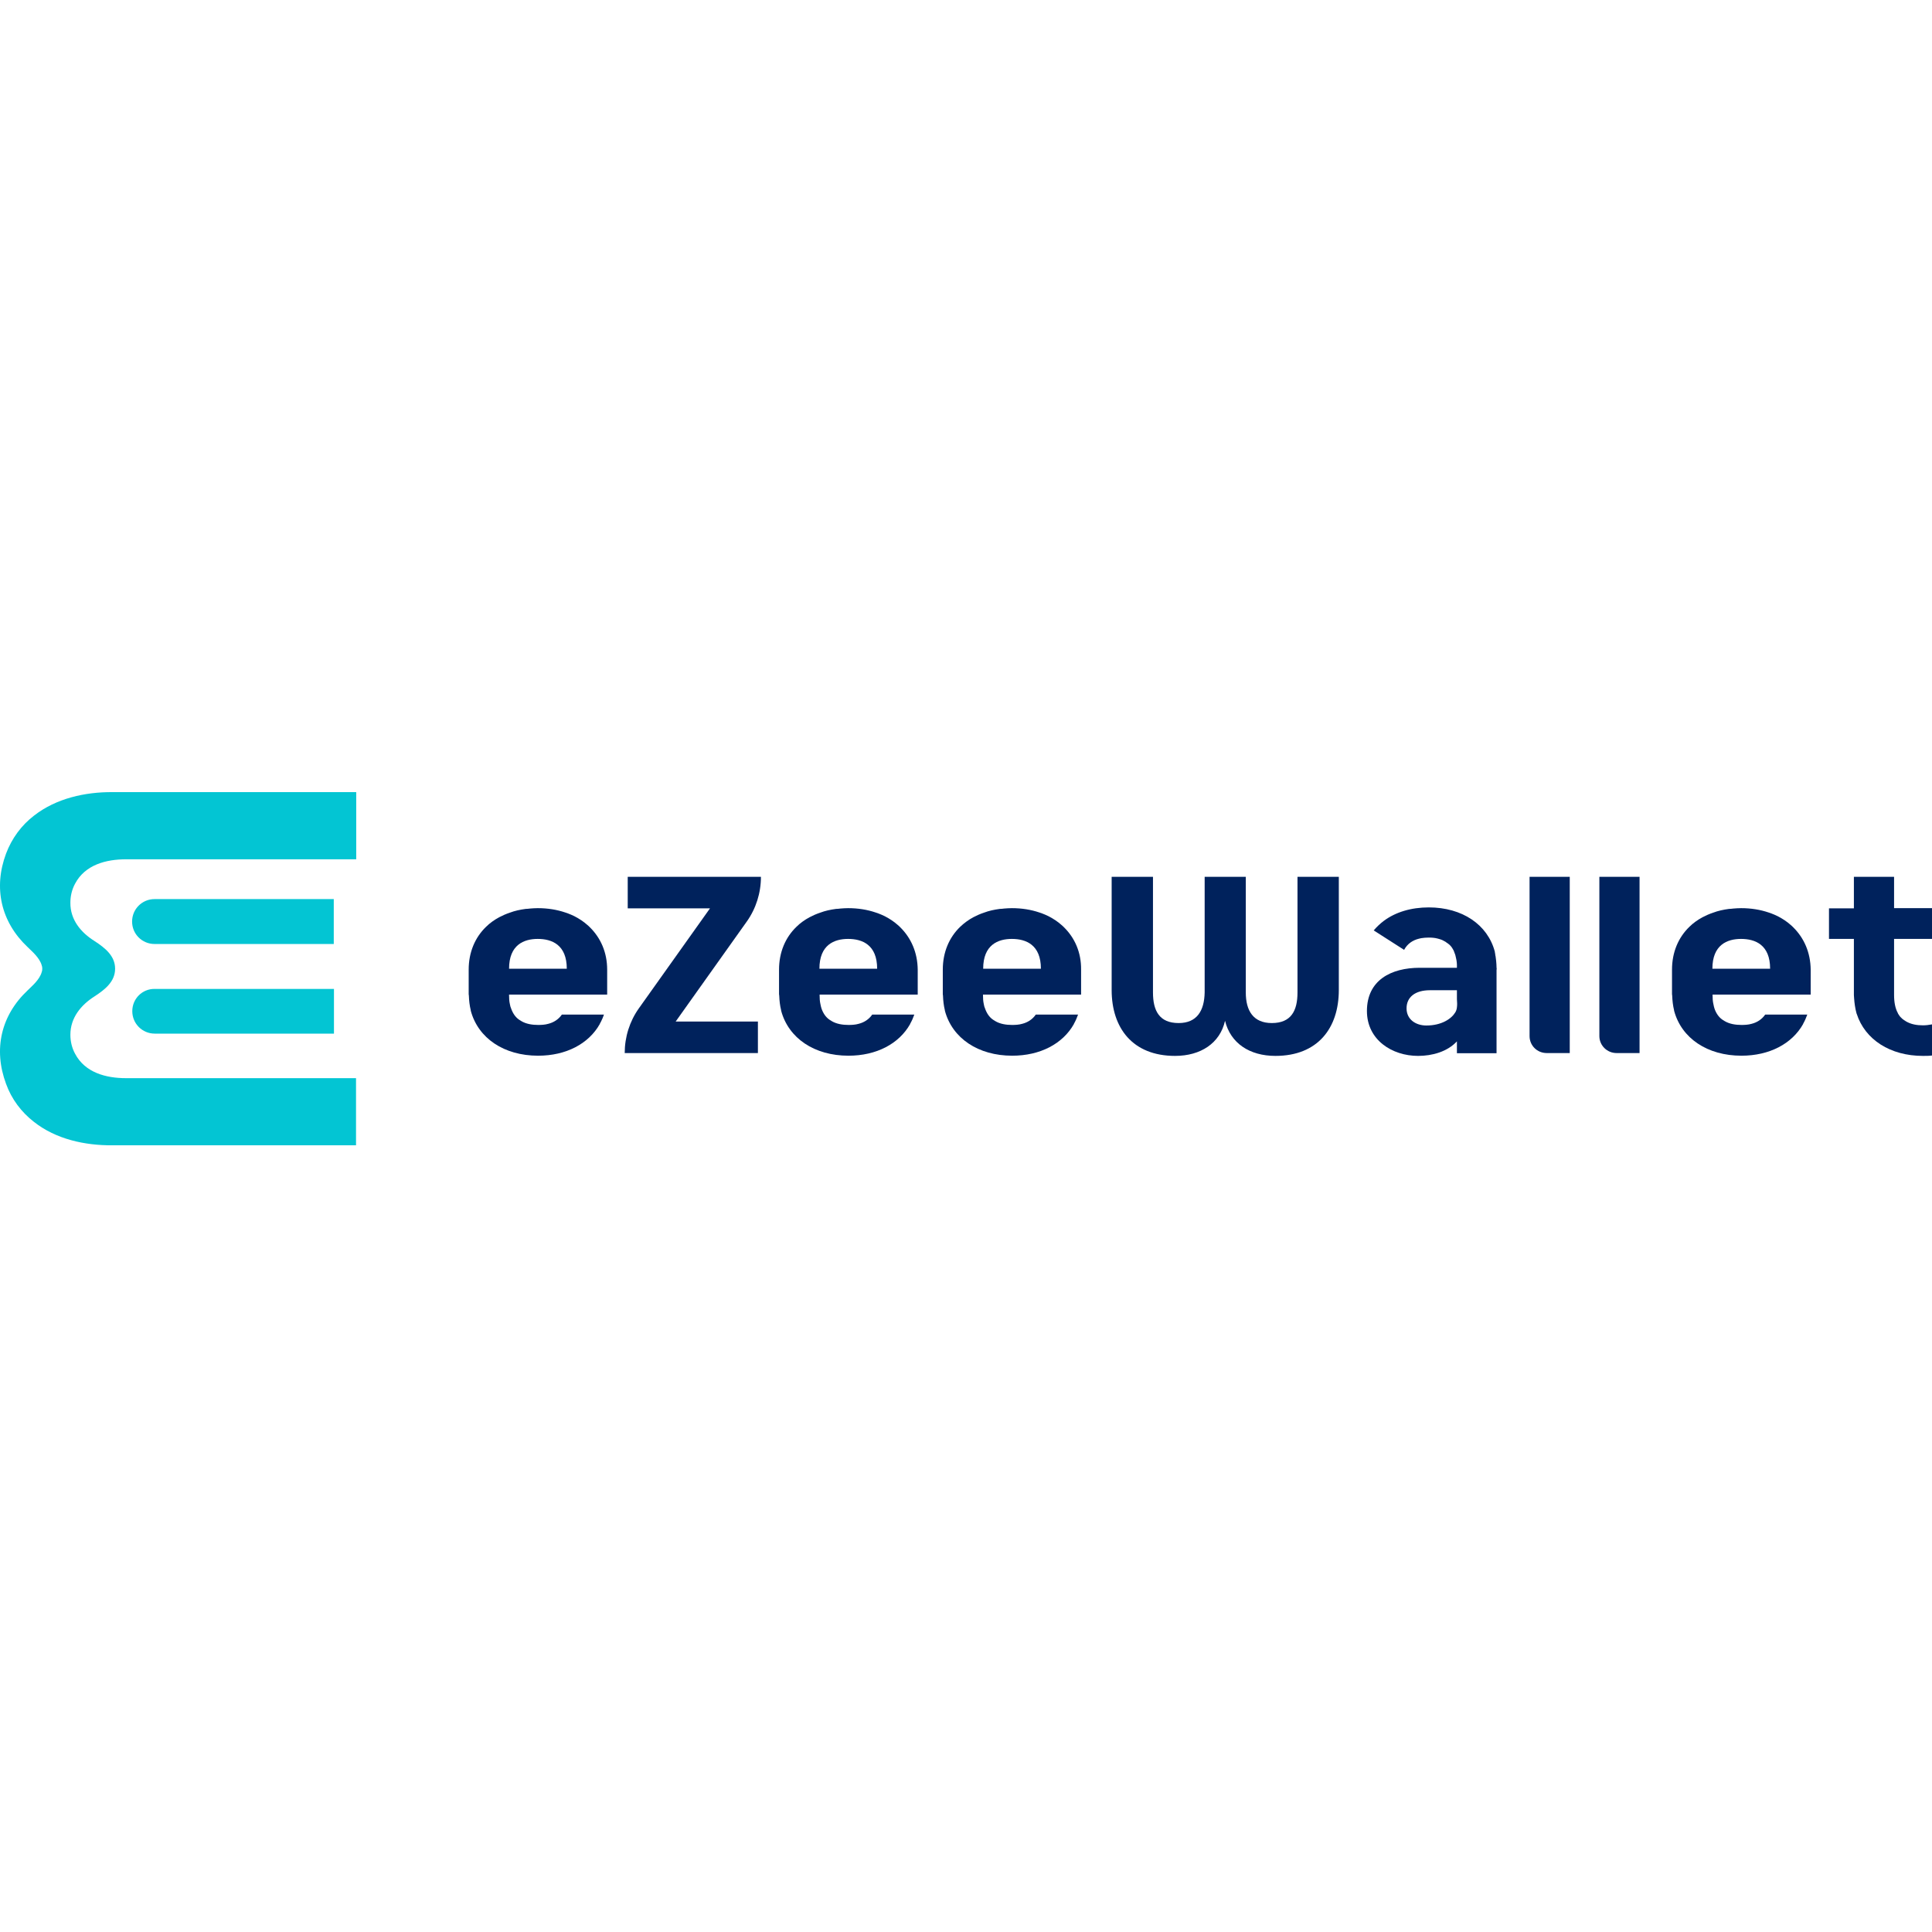 <svg width="100" height="100" viewBox="0 0 100 100" fill="none" xmlns="http://www.w3.org/2000/svg">
<rect width="100" height="100" fill="white"/>
<path d="M66.016 54.653C64.678 54.653 63.691 53.998 63.408 52.836C63.145 53.998 62.148 54.653 60.82 54.653C58.623 54.653 57.539 53.207 57.539 51.244V45.385H59.678V51.371C59.678 52.319 60.01 52.953 61.006 52.953C61.953 52.953 62.334 52.319 62.353 51.371V45.385H64.482V51.371C64.482 52.319 64.873 52.953 65.83 52.953C66.826 52.953 67.158 52.319 67.158 51.371V45.385H69.297V51.244C69.297 53.207 68.213 54.653 66.016 54.653Z" fill="#00225C"/>
<path d="M38.653 47.699C39.132 47.026 39.386 46.215 39.386 45.385H32.491V47.016H36.749L33.067 52.192C32.589 52.865 32.335 53.676 32.335 54.506H39.229V52.875H34.972L38.653 47.699Z" fill="#00225C"/>
<path d="M98.037 48.598V50.942C98.037 51.127 98.037 51.313 98.037 51.498C98.037 51.869 98.096 52.192 98.232 52.436L98.242 52.465C98.291 52.543 98.34 52.621 98.408 52.68C98.447 52.719 98.486 52.758 98.535 52.787C98.555 52.807 98.584 52.817 98.613 52.836L98.623 52.846L98.652 52.865C98.916 53.022 99.228 53.071 99.531 53.071C99.687 53.071 99.844 53.051 100 53.022V54.633C99.844 54.653 99.687 54.653 99.531 54.653C97.842 54.653 96.533 53.813 96.103 52.475L96.094 52.455C96.025 52.201 95.986 51.938 95.967 51.654C95.967 51.606 95.957 51.547 95.957 51.498V51.489C95.957 51.43 95.957 51.371 95.957 51.313C95.957 50.688 95.957 48.598 95.957 48.598H94.668V47.016H95.957V45.385H98.037V47.006H100V48.598H98.037Z" fill="#00225C"/>
<path d="M42.413 50.141C42.413 48.901 43.184 48.598 43.897 48.598C44.63 48.598 45.401 48.901 45.401 50.141H42.413ZM46.593 47.992C46.554 47.953 46.515 47.914 46.466 47.875C46.27 47.7 46.046 47.553 45.802 47.426C45.684 47.367 45.567 47.319 45.44 47.27C45.401 47.26 45.362 47.24 45.323 47.231C44.894 47.084 44.415 47.006 43.897 47.006C43.761 47.006 43.624 47.016 43.497 47.026C43.419 47.035 43.351 47.045 43.272 47.045C42.98 47.084 42.706 47.143 42.452 47.24C42.355 47.27 42.267 47.309 42.169 47.348C42.081 47.387 41.993 47.436 41.905 47.475C41.651 47.612 41.417 47.778 41.222 47.973C40.655 48.52 40.323 49.282 40.323 50.19V50.824V51.459C40.323 51.489 40.333 51.508 40.333 51.537C40.343 51.801 40.372 52.055 40.431 52.289V52.309C40.812 53.744 42.159 54.643 43.917 54.643C45.362 54.643 46.534 54.028 47.11 53.002V52.992C47.198 52.836 47.267 52.68 47.325 52.514H45.147C44.972 52.768 44.718 52.924 44.444 52.992C44.278 53.041 44.093 53.051 43.917 53.051C43.614 53.051 43.292 53.002 43.038 52.846L43.009 52.826C42.794 52.709 42.647 52.514 42.55 52.279C42.53 52.221 42.501 52.153 42.491 52.094C42.481 52.055 42.472 52.006 42.462 51.957C42.433 51.83 42.423 51.674 42.423 51.518V51.479H47.501V51.459V50.824V50.19C47.491 49.301 47.159 48.549 46.593 47.992Z" fill="#00225C"/>
<path d="M75.41 52.143C75.4 52.24 75.371 52.328 75.322 52.406C75.127 52.729 74.619 53.08 73.828 53.08C73.281 53.08 72.803 52.768 72.803 52.192C72.803 51.615 73.242 51.254 74.014 51.254H75.41V51.723C75.42 51.86 75.43 51.996 75.41 52.143ZM77.461 50.082C77.461 49.965 77.451 49.858 77.441 49.74C77.432 49.662 77.422 49.584 77.412 49.506C77.402 49.467 77.392 49.428 77.392 49.389C77.392 49.35 77.373 49.311 77.373 49.282V49.262C77.002 47.856 75.683 46.967 73.955 46.967C73.037 46.967 72.236 47.211 71.631 47.66C71.436 47.807 71.26 47.973 71.103 48.158L72.676 49.164C72.852 48.842 73.125 48.666 73.438 48.588C73.477 48.578 73.525 48.569 73.564 48.559C73.691 48.539 73.818 48.529 73.955 48.529C74.102 48.529 74.258 48.539 74.404 48.578C74.443 48.588 74.473 48.598 74.512 48.608C74.619 48.637 74.717 48.686 74.814 48.744L74.844 48.764L74.853 48.774C74.873 48.783 74.892 48.803 74.912 48.813C75.049 48.901 75.146 49.018 75.215 49.154C75.234 49.184 75.244 49.203 75.254 49.233C75.264 49.262 75.273 49.282 75.283 49.311C75.303 49.369 75.332 49.428 75.342 49.496C75.352 49.535 75.361 49.584 75.371 49.623C75.381 49.653 75.381 49.692 75.391 49.721V49.731C75.4 49.799 75.41 49.858 75.41 49.936C75.41 49.975 75.41 50.014 75.41 50.053V50.092H73.486C72.002 50.092 70.752 50.736 70.752 52.328C70.752 53.832 72.061 54.653 73.398 54.653C74.131 54.653 74.912 54.438 75.41 53.901V54.516H77.461V50.209C77.471 50.16 77.471 50.121 77.461 50.082Z" fill="#00225C"/>
<path d="M26.349 50.141C26.349 48.901 27.12 48.598 27.833 48.598C28.565 48.598 29.337 48.901 29.337 50.141H26.349ZM30.528 47.992C30.489 47.953 30.45 47.914 30.401 47.875C30.206 47.7 29.981 47.553 29.737 47.426C29.62 47.367 29.503 47.319 29.376 47.27C29.337 47.26 29.298 47.24 29.259 47.231C28.829 47.084 28.351 47.006 27.833 47.006C27.696 47.006 27.559 47.016 27.433 47.026C27.355 47.035 27.286 47.045 27.208 47.045C26.915 47.084 26.642 47.143 26.388 47.24C26.29 47.27 26.202 47.309 26.105 47.348C26.017 47.387 25.929 47.436 25.841 47.475C25.587 47.612 25.352 47.778 25.157 47.973C24.591 48.52 24.259 49.282 24.259 50.19V50.824V51.459C24.259 51.489 24.269 51.508 24.269 51.537C24.278 51.801 24.308 52.055 24.366 52.289V52.309C24.747 53.744 26.095 54.643 27.852 54.643C29.298 54.643 30.47 54.028 31.046 53.002V52.992C31.065 52.953 31.095 52.904 31.114 52.865C31.173 52.748 31.222 52.631 31.261 52.514H29.083C28.907 52.768 28.653 52.924 28.38 52.992C28.214 53.041 28.028 53.051 27.852 53.051C27.55 53.051 27.227 53.002 26.974 52.846L26.944 52.826C26.73 52.709 26.583 52.514 26.485 52.279C26.466 52.221 26.436 52.153 26.417 52.094C26.407 52.055 26.397 52.006 26.388 51.957C26.358 51.83 26.349 51.674 26.349 51.518V51.479H31.427V51.459V50.824V50.19C31.427 49.301 31.095 48.549 30.528 47.992Z" fill="#00225C"/>
<path d="M50.889 50.141C50.889 48.901 51.66 48.598 52.373 48.598C53.105 48.598 53.877 48.901 53.877 50.141H50.889ZM55.068 47.992C55.029 47.953 54.99 47.914 54.941 47.875C54.746 47.7 54.521 47.553 54.277 47.426C54.16 47.367 54.043 47.319 53.916 47.27C53.877 47.26 53.838 47.24 53.799 47.231C53.369 47.084 52.891 47.006 52.373 47.006C52.236 47.006 52.1 47.016 51.973 47.026C51.895 47.035 51.826 47.045 51.748 47.045C51.455 47.084 51.182 47.143 50.928 47.24C50.83 47.27 50.742 47.309 50.645 47.348C50.557 47.387 50.469 47.436 50.381 47.475C50.127 47.612 49.902 47.778 49.697 47.973C49.131 48.52 48.799 49.282 48.799 50.19V50.824V51.459C48.799 51.489 48.809 51.508 48.809 51.537C48.818 51.801 48.848 52.055 48.906 52.289V52.309C49.287 53.744 50.635 54.643 52.392 54.643C53.838 54.643 55.01 54.028 55.586 53.002V52.992C55.674 52.836 55.742 52.68 55.801 52.514H53.613C53.438 52.768 53.184 52.924 52.91 52.992C52.744 53.041 52.559 53.051 52.383 53.051C52.08 53.051 51.758 53.002 51.504 52.846L51.475 52.826C51.26 52.709 51.113 52.514 51.016 52.279C50.996 52.221 50.967 52.153 50.947 52.094C50.938 52.055 50.928 52.006 50.918 51.957C50.889 51.83 50.879 51.674 50.879 51.518V51.479H55.957V51.459V50.824V50.19C55.967 49.301 55.635 48.549 55.068 47.992Z" fill="#00225C"/>
<path d="M88.633 50.141C88.633 48.901 89.404 48.598 90.117 48.598C90.85 48.598 91.621 48.901 91.621 50.141H88.633ZM92.812 47.992C92.773 47.953 92.734 47.914 92.686 47.875C92.49 47.7 92.266 47.553 92.021 47.426C91.904 47.367 91.787 47.319 91.66 47.27C91.621 47.26 91.582 47.24 91.543 47.231C91.113 47.084 90.635 47.006 90.117 47.006C89.98 47.006 89.844 47.016 89.717 47.026C89.639 47.035 89.57 47.045 89.492 47.045C89.199 47.084 88.926 47.143 88.672 47.24C88.574 47.27 88.486 47.309 88.389 47.348C88.301 47.387 88.213 47.436 88.125 47.475C87.871 47.612 87.637 47.778 87.441 47.973C86.875 48.52 86.543 49.282 86.543 50.19V50.824V51.459C86.543 51.489 86.553 51.508 86.553 51.537C86.562 51.801 86.592 52.055 86.65 52.289V52.309C87.031 53.744 88.379 54.643 90.137 54.643C91.582 54.643 92.754 54.028 93.33 53.002V52.992C93.418 52.836 93.486 52.68 93.545 52.514H91.367C91.191 52.768 90.938 52.924 90.664 52.992C90.498 53.041 90.312 53.051 90.137 53.051C89.834 53.051 89.512 53.002 89.258 52.846L89.228 52.826C89.014 52.709 88.867 52.514 88.769 52.279C88.75 52.221 88.721 52.153 88.711 52.094C88.701 52.055 88.691 52.006 88.682 51.957C88.652 51.83 88.643 51.674 88.643 51.518V51.479H93.721V51.459V50.824V50.19C93.711 49.301 93.379 48.549 92.812 47.992Z" fill="#00225C"/>
<path d="M80.059 54.506H81.25V45.385H79.17V53.627C79.17 54.115 79.561 54.506 80.059 54.506Z" fill="#00225C"/>
<path d="M83.672 54.506H84.863V45.385H82.783V53.627C82.783 54.115 83.184 54.506 83.672 54.506Z" fill="#00225C"/>
<path d="M6.847 52.338C6.847 52.983 7.364 53.5 8.009 53.5H17.286V51.186H8.009C7.364 51.176 6.847 51.694 6.847 52.338Z" fill="#03C5D3"/>
<path d="M17.276 46.537H7.999C7.354 46.537 6.837 47.055 6.837 47.7C6.837 48.344 7.354 48.861 7.999 48.861H17.276V46.537Z" fill="#03C5D3"/>
<path d="M3.888 45.736C3.722 46.039 3.643 46.381 3.643 46.723C3.634 47.602 4.181 48.266 4.903 48.715C5.44 49.066 5.958 49.477 5.958 50.141C5.958 50.805 5.44 51.215 4.903 51.566C4.19 52.016 3.643 52.68 3.643 53.559C3.643 53.901 3.722 54.242 3.888 54.545C4.405 55.522 5.489 55.805 6.515 55.805H18.428V59.281H6.329C6.163 59.281 5.997 59.281 5.821 59.281C4.395 59.291 2.901 58.969 1.759 58.07C1.104 57.562 0.597 56.889 0.313 56.098C-0.351 54.311 0.05 52.563 1.427 51.264C1.563 51.127 1.71 51 1.837 50.854C1.974 50.697 2.101 50.522 2.159 50.316C2.179 50.258 2.188 50.219 2.188 50.141C2.188 50.063 2.179 50.024 2.159 49.965C2.101 49.76 1.974 49.584 1.837 49.428C1.71 49.281 1.563 49.154 1.427 49.018C0.05 47.719 -0.351 45.961 0.313 44.184C0.606 43.403 1.104 42.719 1.768 42.211C2.911 41.322 4.405 40.99 5.831 41C5.997 41 6.163 41 6.339 41H18.438V44.477H6.524C5.489 44.477 4.405 44.76 3.888 45.736Z" fill="#03C5D3"/>
</svg>
